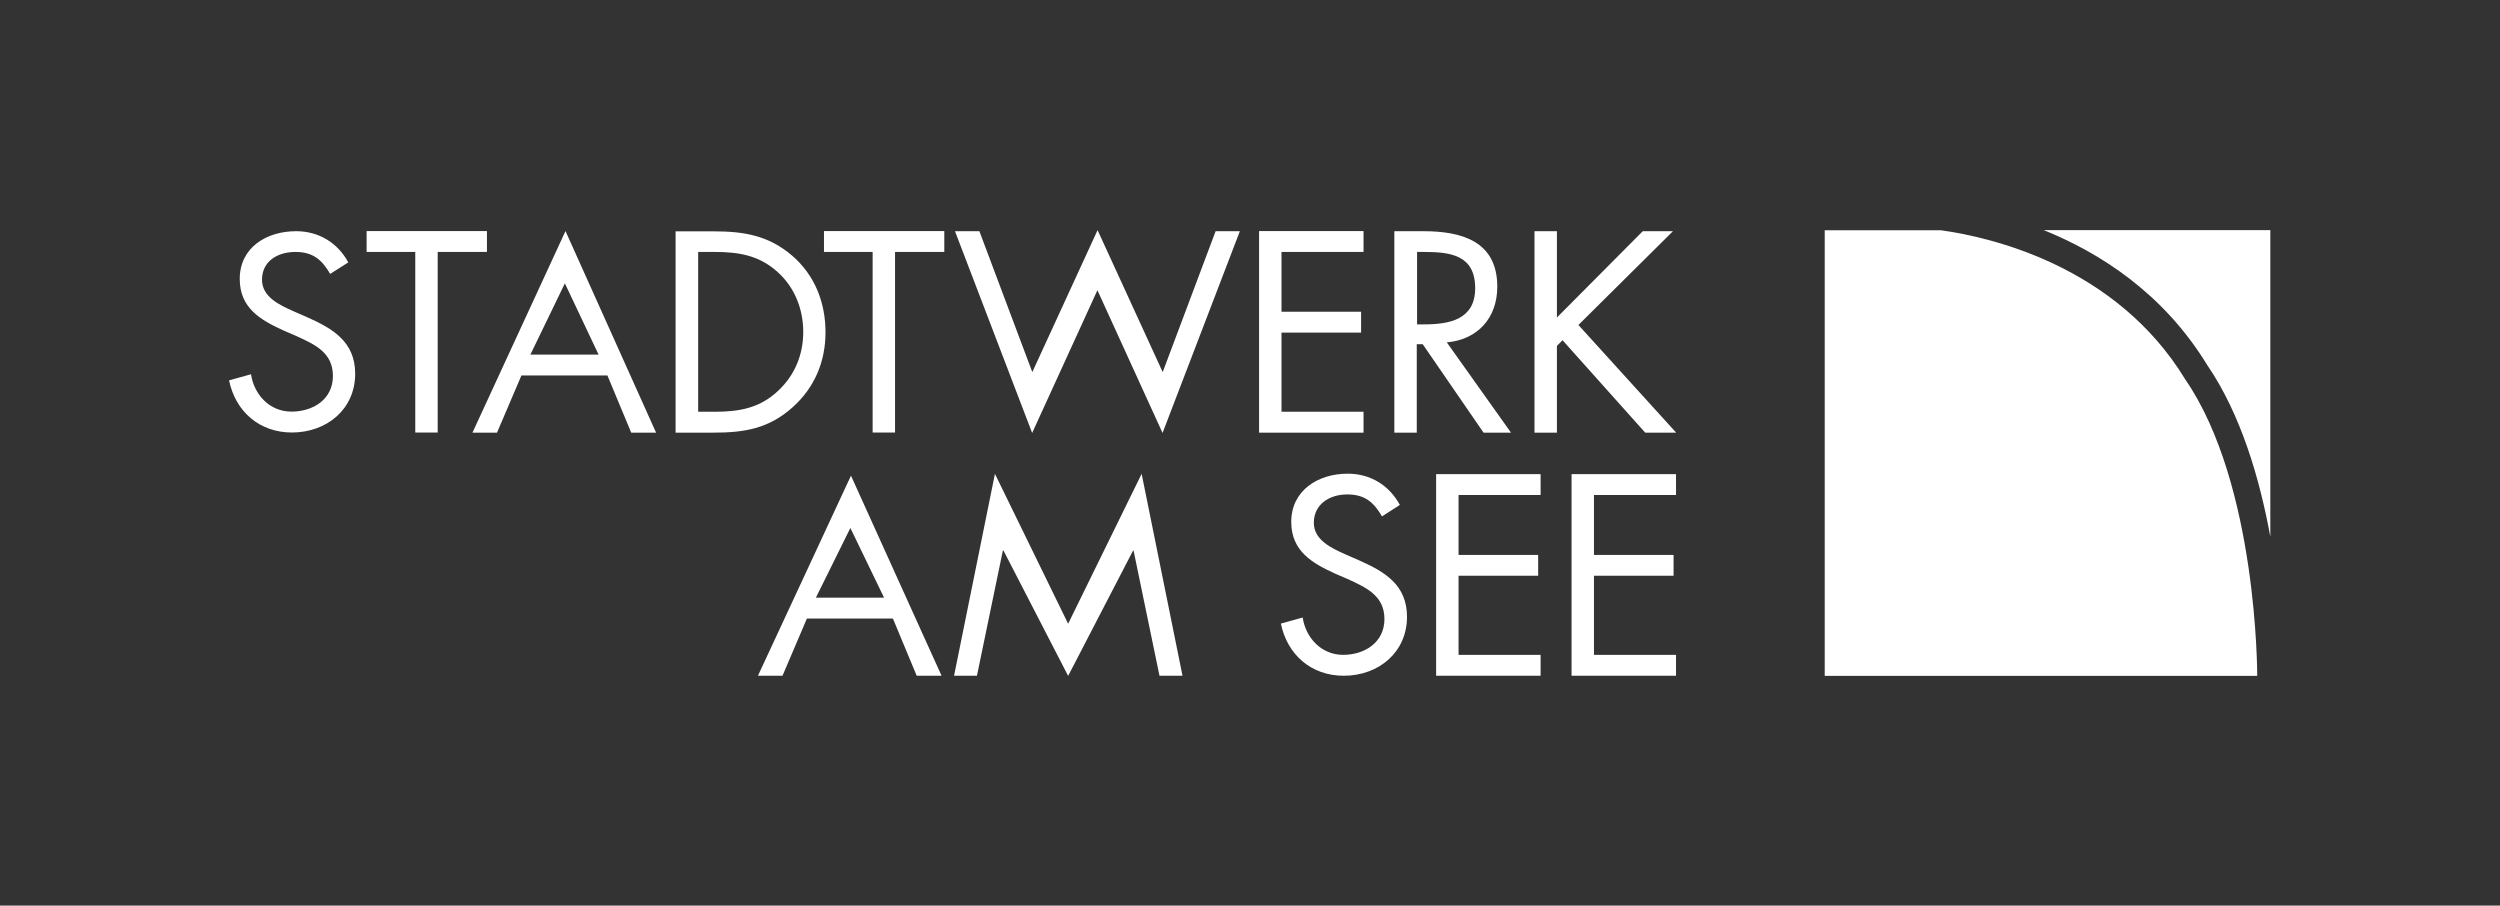 <?xml version="1.0" encoding="UTF-8"?> <svg xmlns="http://www.w3.org/2000/svg" id="Ebene_1" viewBox="0 0 163.93 59.38"><rect x="0" y="0" width="163.93" height="59.38" fill="#333333" stroke="none"/><path d="M102.09,20.82v-5.66h-1.47v13.21h1.47v-5.69l.37-.37,5.42,6.06h2.03l-6.41-7.06,6.2-6.15h-1.98M92.92,22.57h.37l3.99,5.8h1.8l-4.21-5.92c2.03-.18,3.31-1.61,3.31-3.65,0-2.98-2.33-3.64-4.84-3.64h-1.91v13.21h1.47v-5.8ZM92.92,16.52h.44c1.77,0,3.37.21,3.37,2.38,0,2.05-1.68,2.37-3.35,2.37h-.46v-4.75ZM82.56,28.37h6.85v-1.37h-5.38v-5.19h5.22v-1.37h-5.22v-3.92h5.38v-1.37h-6.85v13.21ZM64.21,15.16h-1.59l5.06,13.23,4.28-9.36,4.27,9.36,5.07-13.23h-1.59l-3.47,9.24-4.27-9.31-4.28,9.31-3.47-9.24ZM58.7,16.52h3.22v-1.37h-7.89v1.37h3.19v11.84h1.47v-11.84ZM45.78,27v-10.48h1.07c1.56,0,2.89.21,4.1,1.28,1.14,1,1.72,2.45,1.72,3.96s-.56,2.85-1.65,3.87c-1.21,1.14-2.56,1.37-4.17,1.37h-1.07ZM44.3,28.37h2.45c2.07,0,3.65-.26,5.22-1.66,1.45-1.3,2.16-3,2.16-4.92s-.68-3.73-2.19-5.03c-1.56-1.33-3.17-1.59-5.15-1.59h-2.49v13.21ZM39.25,23.25h-4.47l2.26-4.67,2.21,4.67ZM39.83,24.62l1.56,3.75h1.63l-5.94-13.22-6.1,13.22h1.61l1.6-3.75h5.64ZM28.71,16.52h3.22v-1.37h-7.89v1.37h3.19v11.84h1.47v-11.84ZM22.84,17.21c-.7-1.3-1.95-2.05-3.42-2.05-1.96,0-3.7,1.08-3.7,3.13,0,1.89,1.33,2.68,2.87,3.38l.81.35c1.23.56,2.43,1.09,2.43,2.63s-1.3,2.34-2.72,2.34-2.45-1.1-2.65-2.45l-1.44.4c.42,2.05,2,3.42,4.12,3.42,2.3,0,4.15-1.54,4.15-3.85,0-2.1-1.46-2.96-3.17-3.72l-.87-.38c-.9-.4-2.07-.93-2.07-2.07,0-1.21,1.02-1.82,2.19-1.82s1.75.53,2.28,1.44l1.18-.75Z" fill="#fff" stroke-width="0"></path><path d="M103.05,44.31h6.85v-1.37h-5.38v-5.19h5.22v-1.36h-5.22v-3.93h5.38v-1.37h-6.85M94.17,44.31h6.85v-1.37h-5.38v-5.19h5.22v-1.36h-5.22v-3.93h5.38v-1.37h-6.85v13.21ZM91.79,33.11c-.7-1.3-1.94-2.05-3.42-2.05-1.96,0-3.7,1.11-3.7,3.16,0,1.89,1.33,2.69,2.87,3.39l.81.35c1.22.56,2.43,1.09,2.43,2.63s-1.3,2.35-2.71,2.35-2.45-1.1-2.65-2.45l-1.43.4c.42,2.05,2,3.42,4.12,3.42,2.3,0,4.15-1.55,4.15-3.86,0-2.1-1.45-2.96-3.17-3.72l-.87-.38c-.89-.4-2.07-.93-2.07-2.07,0-1.21,1.02-1.86,2.19-1.86s1.75.53,2.28,1.44l1.17-.75ZM62.55,44.31h1.51l1.7-8.21h.04l4.24,8.22,4.26-8.22h.03l1.7,8.21h1.51l-2.68-13.24-4.82,9.83-4.8-9.83-2.68,13.24ZM57.97,39.19h-4.47l2.26-4.57,2.21,4.57ZM58.55,40.56l1.56,3.75h1.63l-5.94-13.12-6.1,13.12h1.61l1.6-3.75h5.64Z" fill="#fff" stroke-width="0"></path><path d="M144.74,23.95c2.21,3.23,3.44,7.47,4.13,11.25V15.09h-14.86c3.67,1.48,7.84,4.12,10.73,8.86" fill="#fff" stroke-width="0"></path><path d="M148.01,44.31c0-.13.02-12.53-4.71-19.42-4.55-7.48-12.8-9.34-16.02-9.79h-7.63v29.22h28.3" fill="#fff" stroke-width="0"></path></svg> 